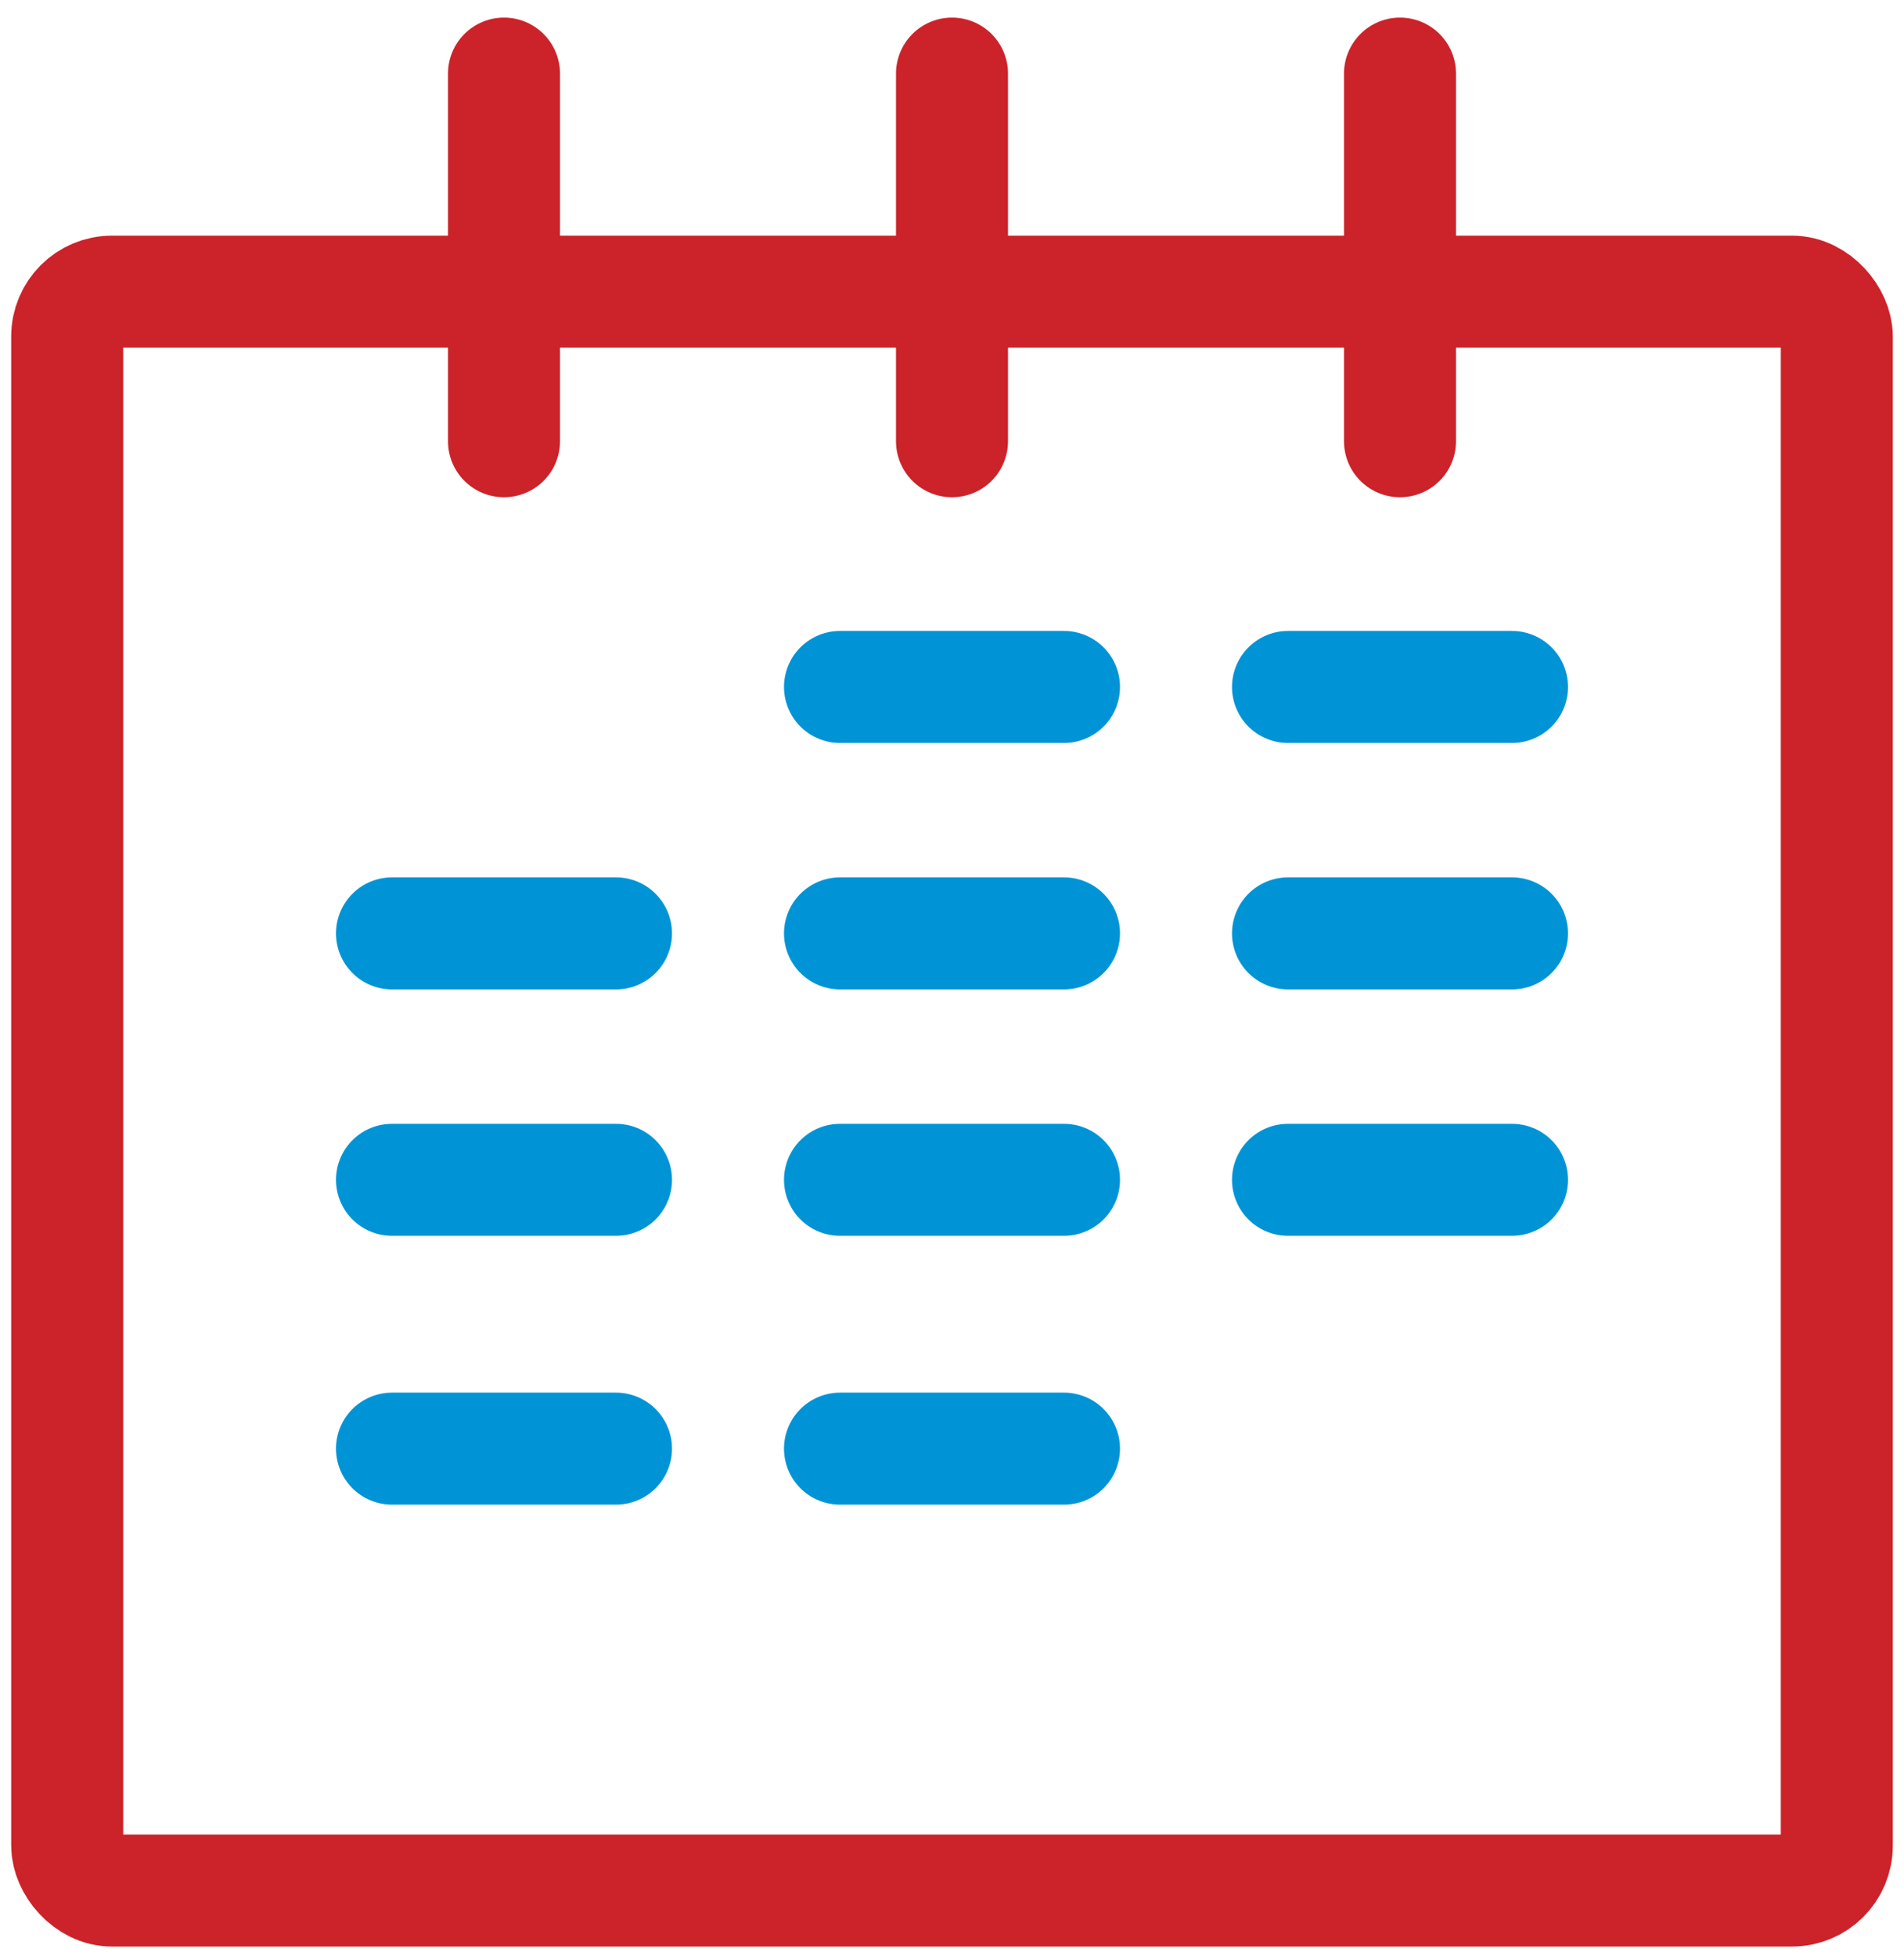 <svg width="73" height="75" viewBox="0 0 85 87" fill="none" xmlns="http://www.w3.org/2000/svg">
<line x1="22.5" y1="3.121" x2="22.5" y2="19.532" stroke="#CC2229" stroke-width="5" stroke-linecap="round"/>
<line x1="42.5" y1="3.121" x2="42.5" y2="19.532" stroke="#CC2229" stroke-width="5" stroke-linecap="round"/>
<line x1="62.5" y1="3.121" x2="62.5" y2="19.532" stroke="#CC2229" stroke-width="5" stroke-linecap="round"/>
<rect x="3" y="12.855" width="79" height="71.371" rx="2" stroke="#CC2229" stroke-width="5" stroke-linecap="round"/>
<line x1="37.5" y1="30.5" x2="47.5" y2="30.5" stroke="#0094D6" stroke-width="5" stroke-linecap="round"/>
<line x1="57.5" y1="30.5" x2="67.5" y2="30.5" stroke="#0094D6" stroke-width="5" stroke-linecap="round"/>
<line x1="17.5" y1="41.5" x2="27.5" y2="41.5" stroke="#0094D6" stroke-width="5" stroke-linecap="round"/>
<line x1="37.5" y1="41.5" x2="47.5" y2="41.5" stroke="#0094D6" stroke-width="5" stroke-linecap="round"/>
<line x1="57.5" y1="41.5" x2="67.5" y2="41.5" stroke="#0094D6" stroke-width="5" stroke-linecap="round"/>
<line x1="17.5" y1="52.5" x2="27.5" y2="52.5" stroke="#0094D6" stroke-width="5" stroke-linecap="round"/>
<line x1="37.5" y1="52.5" x2="47.5" y2="52.5" stroke="#0094D6" stroke-width="5" stroke-linecap="round"/>
<line x1="57.5" y1="52.5" x2="67.5" y2="52.5" stroke="#0094D6" stroke-width="5" stroke-linecap="round"/>
<line x1="17.5" y1="64.5" x2="27.5" y2="64.5" stroke="#0094D6" stroke-width="5" stroke-linecap="round"/>
<line x1="37.5" y1="64.5" x2="47.5" y2="64.5" stroke="#0094D6" stroke-width="5" stroke-linecap="round"/>
</svg>
